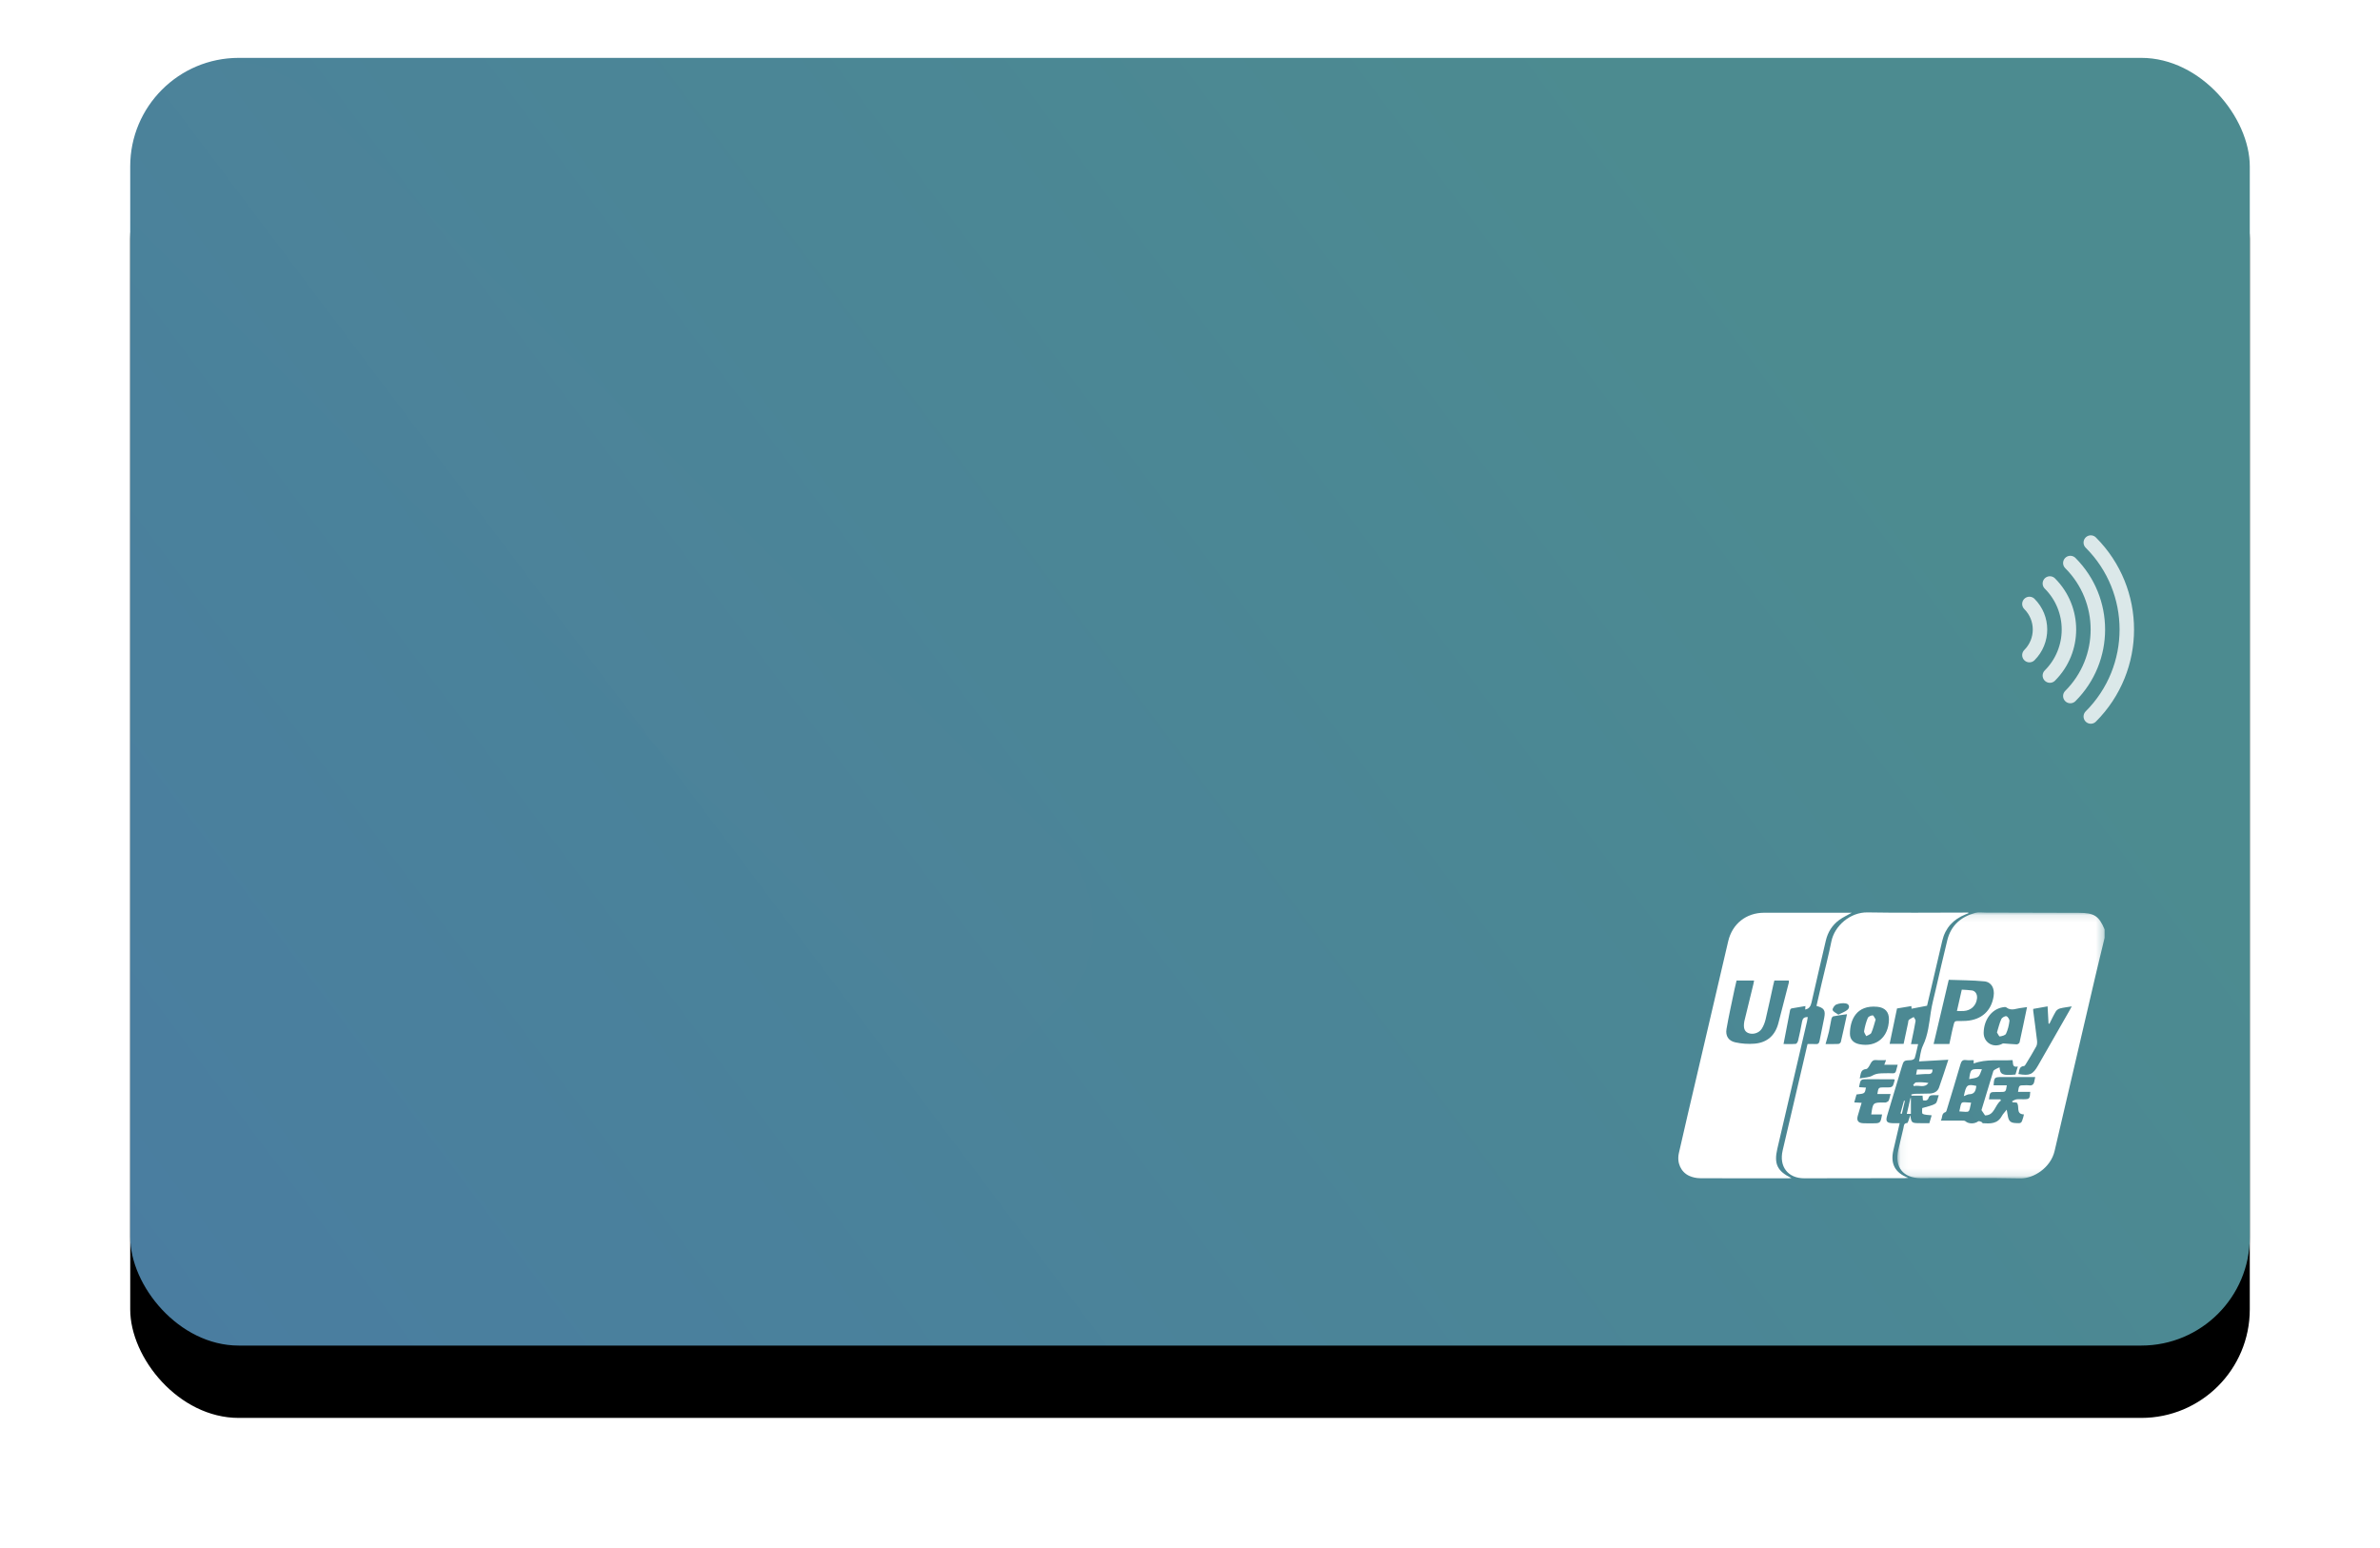 <?xml version="1.0" encoding="UTF-8"?>
<svg width="329px" height="214px" viewBox="0 0 329 214" version="1.1" xmlns="http://www.w3.org/2000/svg" xmlns:xlink="http://www.w3.org/1999/xlink">
    <!-- Generator: Sketch 52.4 (67378) - http://www.bohemiancoding.com/sketch -->
    <title>Union Pay</title>
    <desc>Created with Sketch.</desc>
    <defs>
        <linearGradient x1="-33.259%" y1="75.487%" x2="80.175%" y2="23.872%" id="linearGradient-1">
            <stop stop-color="#497AA4" offset="0%"></stop>
            <stop stop-color="#4C8B90" offset="100%"></stop>
        </linearGradient>
        <rect id="path-2" x="0" y="0" width="293" height="178" rx="15"></rect>
        <filter x="-10.9%" y="-12.4%" width="121.8%" height="136.0%" filterUnits="objectBoundingBox" id="filter-3">
            <feOffset dx="0" dy="10" in="SourceAlpha" result="shadowOffsetOuter1"></feOffset>
            <feGaussianBlur stdDeviation="9" in="shadowOffsetOuter1" result="shadowBlurOuter1"></feGaussianBlur>
            <feColorMatrix values="0 0 0 0 0.251   0 0 0 0 0.31   0 0 0 0 0.369  0 0 0 0.25 0" type="matrix" in="shadowBlurOuter1"></feColorMatrix>
        </filter>
        <rect id="path-4" x="0" y="0" width="293" height="178" rx="15"></rect>
        <linearGradient x1="50%" y1="46.153%" x2="0%" y2="46.153%" id="linearGradient-6">
            <stop stop-color="#FFFFFF" stop-opacity="0" offset="0%"></stop>
            <stop stop-color="#FFFFFF" offset="100%"></stop>
        </linearGradient>
        <polygon id="path-7" points="0.063 0.109 28.716 0.109 28.716 36.88 0.063 36.88"></polygon>
    </defs>
    <g id="Page-1" stroke="none" stroke-width="1" fill="none" fill-rule="evenodd">
        <g id="Settings" transform="translate(-291, -1726)">
            <g id="Union-Pay" transform="translate(309, 1734)">
                <g id="Rectangle-Copy-19">
                    <use fill="black" fill-opacity="1" filter="url(#filter-3)" xlink:href="#path-2"></use>
                    <use fill="url(#linearGradient-1)" fill-rule="evenodd" xlink:href="#path-2"></use>
                </g>
                <g id="Oval-Copy-3">
                    <mask id="mask-5" fill="white">
                        <use xlink:href="#path-4"></use>
                    </mask>
                    <g id="Mask"></g>
                    <ellipse id="Oval" fill="url(#linearGradient-6)" fill-rule="nonzero" opacity="0.096" mask="url(#mask-5)" transform="translate(54.888, 112.888) scale(-1, 1) rotate(-315) translate(-54.888, -112.888) " cx="54.888" cy="112.888" rx="112" ry="132.5"></ellipse>
                </g>
                <g id="union-pay" transform="translate(214, 118)">
                    <g id="Group-28">
                        <path d="M35.135,21.842 L33.007,21.842 C32.956,22.108 32.912,22.338 32.871,22.548 C33.462,22.513 33.991,22.446 34.518,22.463 C34.966,22.477 35.154,22.31 35.135,21.842" id="Fill-1" fill="#FFFFFF"></path>
                        <path d="M32.863,23.62 C32.724,23.63 32.6,23.847 32.47,23.969 C32.506,24.023 32.541,24.078 32.577,24.132 C33.233,23.941 34.031,24.466 34.579,23.7 C33.998,23.603 33.428,23.58 32.863,23.62" id="Fill-3" fill="#FFFFFF"></path>
                        <path d="M32.153,27.974 L32.153,25.792 C32.135,25.784 32.116,25.776 32.098,25.768 C31.928,26.497 31.758,27.226 31.584,27.974 L32.153,27.974 Z" id="Fill-5" fill="#FFFFFF"></path>
                        <path d="M30.71,27.918 C30.774,27.935 30.838,27.952 30.903,27.969 L31.321,26.178 C31.279,26.171 31.236,26.164 31.194,26.157 C31.032,26.744 30.871,27.331 30.71,27.918" id="Fill-7" fill="#FFFFFF"></path>
                        <g id="Group-11" transform="translate(30.22, 0.011)">
                            <mask id="mask-8" fill="white">
                                <use xlink:href="#path-7"></use>
                            </mask>
                            <g id="Clip-10"></g>
                            <path d="M23.823,13.736 C22.39,16.242 20.956,18.748 19.522,21.255 C18.793,22.53 18.359,22.726 16.799,22.452 C16.948,21.998 16.838,21.408 17.576,21.344 C17.671,21.336 17.768,21.167 17.835,21.056 C18.32,20.254 18.818,19.459 19.262,18.635 C19.386,18.406 19.4,18.082 19.369,17.813 C19.21,16.446 19.019,15.083 18.842,13.718 C18.832,13.645 18.84,13.569 18.84,13.451 C19.482,13.337 20.112,13.226 20.828,13.1 C20.874,13.93 20.916,14.7 20.959,15.47 C21.001,15.481 21.042,15.492 21.084,15.502 C21.373,14.935 21.637,14.353 21.962,13.809 C22.077,13.617 22.323,13.445 22.542,13.388 C23.035,13.259 23.549,13.206 24.172,13.103 C24.019,13.381 23.924,13.56 23.823,13.736 Z M19.003,23.422 C18.935,23.875 18.709,24.096 18.224,24.013 C18.038,23.981 17.842,24.008 17.65,24.008 C16.879,24.008 16.879,24.008 16.743,24.913 L18.432,24.913 C18.378,25.895 18.33,25.941 17.446,25.942 C17.139,25.942 16.828,25.909 16.527,25.953 C16.319,25.983 16.126,26.119 15.927,26.207 C15.942,26.255 15.958,26.303 15.973,26.351 C16.191,26.37 16.409,26.389 16.561,26.403 C17.035,26.905 16.355,27.989 17.558,28.037 C17.527,28.172 17.504,28.299 17.467,28.422 C17.214,29.28 17.213,29.28 16.415,29.235 C15.708,29.195 15.457,28.965 15.33,28.238 C15.288,27.994 15.244,27.751 15.179,27.379 C14.911,27.722 14.658,27.972 14.495,28.271 C13.902,29.356 12.9,29.317 11.886,29.254 C11.814,29.25 11.76,29.099 11.678,29.068 C11.539,29.016 11.326,28.928 11.244,28.989 C10.73,29.373 9.915,29.369 9.466,28.974 C9.371,28.89 9.179,28.896 9.032,28.895 C8.08,28.889 7.128,28.892 6.066,28.892 C6.341,28.45 6.119,27.894 6.728,27.711 C6.832,27.679 6.886,27.426 6.935,27.267 C7.557,25.218 8.187,23.171 8.781,21.115 C8.908,20.677 9.071,20.458 9.557,20.525 C9.894,20.572 10.243,20.534 10.612,20.534 L10.612,20.999 C12.358,20.338 14.178,20.647 15.979,20.528 C16.102,20.959 15.886,21.586 16.717,21.414 C16.593,21.831 16.488,22.185 16.388,22.523 C14.597,22.692 14.258,22.53 14.189,21.529 C14.022,21.605 13.838,21.672 13.671,21.769 C13.541,21.845 13.362,21.935 13.325,22.056 C12.758,23.881 12.211,25.712 11.69,27.439 C11.863,27.697 11.989,27.883 12.182,28.172 C13.521,28.184 13.53,26.703 14.379,26.12 C14.352,26.064 14.325,26.007 14.298,25.951 L12.727,25.951 C12.855,24.934 12.855,24.934 13.758,24.934 C13.911,24.934 14.065,24.934 14.218,24.934 C15.056,24.933 15.056,24.933 15.193,24.016 L13.368,24.016 C13.433,22.923 13.485,22.872 14.478,22.872 L19.121,22.872 C19.072,23.1 19.028,23.259 19.003,23.422 Z M5.074,18.299 C5.767,15.364 6.451,12.463 7.166,9.429 C8.772,9.49 10.437,9.48 12.084,9.643 C13.074,9.74 13.528,10.607 13.372,11.671 C13.072,13.71 11.706,14.953 9.597,15.102 C9.425,15.114 9.252,15.115 9.079,15.121 C7.797,15.164 8.042,14.903 7.69,16.258 C7.604,16.591 7.544,16.931 7.472,17.268 C7.4,17.602 7.328,17.936 7.25,18.299 L5.074,18.299 Z M15.119,13.242 C15.812,13.792 16.515,13.373 17.213,13.312 C17.455,13.29 17.696,13.243 17.988,13.2 C17.638,14.876 17.31,16.482 16.953,18.081 C16.927,18.199 16.694,18.355 16.561,18.352 C15.949,18.334 15.34,18.257 14.728,18.224 C14.609,18.218 14.486,18.318 14.363,18.365 C13.157,18.826 11.971,18.011 11.994,16.735 C12.025,14.961 13.073,13.529 14.565,13.239 C14.747,13.204 15.004,13.151 15.119,13.242 Z M25.164,0.171 C20.868,0.162 16.572,0.147 12.276,0.137 C11.797,0.136 11.292,0.054 10.844,0.174 C8.866,0.701 7.478,1.896 6.972,3.931 C6.406,6.214 5.891,8.509 5.36,10.8 C5.123,11.824 4.845,12.843 4.688,13.879 C4.45,15.455 4.314,17.034 3.599,18.514 C3.263,19.21 3.213,20.044 3.059,20.708 C4.384,20.633 5.665,20.56 7.107,20.479 C6.643,21.881 6.261,23.117 5.819,24.332 C5.617,24.887 5.114,25.126 4.537,25.15 C3.848,25.178 3.157,25.168 2.467,25.187 C2.308,25.192 2.151,25.245 1.993,25.276 C2,25.333 2.007,25.389 2.014,25.446 L3.544,25.446 C3.566,25.693 3.581,25.878 3.599,26.083 C4.007,26.17 4.284,26.112 4.408,25.669 C4.441,25.551 4.625,25.415 4.755,25.397 C5.05,25.356 5.353,25.384 5.785,25.384 C5.61,25.851 5.577,26.385 5.315,26.544 C4.808,26.852 4.173,26.947 3.5,27.159 C3.51,27.358 3.419,27.876 3.563,27.953 C3.9,28.132 4.35,28.1 4.804,28.16 C4.698,28.517 4.593,28.873 4.483,29.247 C3.98,29.247 3.521,29.252 3.063,29.246 C2.045,29.233 1.993,29.188 1.852,28.136 C1.749,28.452 1.681,28.682 1.597,28.906 C1.552,29.024 1.479,29.227 1.418,29.227 C0.921,29.231 0.974,29.633 0.903,29.919 C0.655,30.921 0.425,31.928 0.193,32.934 C-0.355,35.315 0.858,36.846 3.299,36.847 C7.883,36.849 12.468,36.781 17.05,36.879 C18.914,36.919 21.266,35.387 21.798,33.093 C23.675,25.009 25.563,16.929 27.453,8.848 C27.861,7.101 28.295,5.36 28.716,3.617 L28.716,2.468 C27.916,0.587 27.274,0.176 25.164,0.171 Z" id="Fill-9" fill="#FFFFFF" mask="url(#mask-8)"></path>
                        </g>
                        <path d="M28.428,26.397 C26.903,26.401 26.903,26.401 26.673,28.055 L28.167,28.055 C27.947,29.276 27.947,29.277 26.798,29.276 C26.377,29.276 25.955,29.29 25.535,29.265 C24.854,29.224 24.623,28.883 24.812,28.231 C24.981,27.648 25.157,27.068 25.343,26.44 C24.983,26.421 24.685,26.406 24.323,26.387 C24.436,25.99 24.539,25.632 24.637,25.289 C25.788,25.167 25.788,25.167 25.943,24.342 C25.627,24.322 25.314,24.301 25.01,24.281 C25.001,24.234 24.991,24.214 24.995,24.196 C25.2,23.182 25.2,23.181 26.224,23.182 C27.412,23.183 28.599,23.186 29.787,23.191 C29.819,23.191 29.852,23.22 29.921,23.252 C29.844,23.517 29.794,23.802 29.675,24.054 C29.62,24.172 29.438,24.278 29.301,24.298 C29.038,24.336 28.766,24.31 28.498,24.31 C27.663,24.31 27.663,24.31 27.518,25.223 L29.347,25.223 C29.252,25.573 29.201,25.869 29.083,26.136 C29.031,26.254 28.85,26.329 28.712,26.39 C28.632,26.426 28.524,26.397 28.428,26.397 Z M23.727,16.895 C23.732,14.993 24.61,12.89 27.505,13.169 C28.581,13.273 29.139,13.884 29.119,14.937 C29.073,17.381 27.361,18.805 25.026,18.342 C24.226,18.183 23.724,17.685 23.727,16.895 Z M23.36,13.605 C23.038,13.868 22.612,14.007 22.125,14.255 C21.819,14.023 21.403,13.861 21.339,13.61 C21.287,13.403 21.596,12.957 21.843,12.855 C22.239,12.692 22.733,12.63 23.154,12.704 C23.651,12.79 23.757,13.281 23.36,13.605 Z M22.468,18.032 C22.441,18.147 22.252,18.299 22.132,18.305 C21.561,18.334 20.988,18.318 20.357,18.318 C20.521,17.726 20.696,17.169 20.826,16.6 C20.959,16.024 21.035,15.436 21.163,14.858 C21.194,14.718 21.309,14.51 21.417,14.489 C22.029,14.367 22.651,14.292 23.322,14.193 C23.033,15.514 22.763,16.776 22.468,18.032 Z M30.328,21.18 C30.241,21.501 30.167,21.733 30.116,21.971 C30.055,22.253 29.919,22.389 29.605,22.364 C29.244,22.336 28.878,22.355 28.514,22.359 C27.932,22.364 27.385,22.36 26.822,22.687 C26.363,22.955 25.739,22.94 25.082,23.072 C25.248,22.417 25.174,21.849 25.976,21.775 C26.204,21.754 26.432,21.303 26.583,21.011 C26.762,20.664 26.97,20.495 27.379,20.533 C27.795,20.573 28.218,20.542 28.717,20.542 C28.624,20.789 28.565,20.944 28.477,21.18 L30.328,21.18 Z M29.735,32.975 C30.016,31.767 30.299,30.56 30.602,29.262 C30.233,29.262 29.932,29.271 29.631,29.26 C28.812,29.232 28.636,29.002 28.869,28.22 C29.533,25.984 30.208,23.751 30.879,21.517 C31.162,20.575 31.163,20.588 32.177,20.542 C32.354,20.534 32.637,20.401 32.679,20.267 C32.87,19.652 32.992,19.017 33.153,18.329 L32.168,18.329 C32.217,18.086 32.255,17.9 32.293,17.714 C32.468,16.853 32.661,15.994 32.8,15.127 C32.826,14.964 32.634,14.766 32.542,14.584 C32.317,14.712 32.068,14.813 31.876,14.98 C31.782,15.062 31.793,15.266 31.761,15.415 C31.557,16.366 31.356,17.317 31.147,18.298 L29.213,18.298 C29.554,16.661 29.893,15.039 30.235,13.401 C30.885,13.292 31.542,13.183 32.219,13.07 C32.232,13.245 32.242,13.386 32.246,13.435 C32.951,13.299 33.633,13.168 34.384,13.023 C34.379,13.041 34.406,12.952 34.427,12.861 C35.116,9.919 35.799,6.976 36.493,4.035 C36.912,2.258 38.018,1.075 39.697,0.401 C39.835,0.346 39.972,0.291 40.109,0.235 C40.1,0.206 40.091,0.176 40.082,0.147 L39.512,0.147 C35.062,0.147 30.611,0.207 26.162,0.123 C23.781,0.077 21.597,1.964 21.161,4.137 C20.774,6.067 20.273,7.974 19.826,9.892 C19.581,10.945 19.343,11.999 19.102,13.049 C20.162,13.336 20.371,13.658 20.173,14.686 C19.966,15.756 19.729,16.821 19.524,17.891 C19.463,18.209 19.338,18.353 18.993,18.325 C18.619,18.294 18.24,18.318 17.865,18.318 C17.639,19.293 17.433,20.187 17.224,21.081 C16.291,25.065 15.352,29.049 14.425,33.035 C13.907,35.264 15.159,36.877 17.407,36.877 C22.03,36.876 26.652,36.865 31.275,36.857 C31.409,36.857 31.544,36.837 31.795,36.818 C29.938,36.117 29.297,34.858 29.735,32.975 Z" id="Fill-12" fill="#FFFFFF"></path>
                        <path d="M10.555,18.266 C9.675,18.342 8.752,18.274 7.889,18.087 C6.937,17.881 6.499,17.195 6.665,16.233 C6.98,14.408 7.39,12.599 7.766,10.784 C7.851,10.373 7.954,9.966 8.054,9.54 L10.476,9.54 C10.443,9.714 10.424,9.857 10.39,9.995 C9.975,11.704 9.558,13.412 9.141,15.12 C9.132,15.157 9.124,15.195 9.118,15.232 C8.977,16.081 9.138,16.56 9.637,16.783 C10.252,17.057 11.126,16.838 11.529,16.217 C11.783,15.826 11.96,15.361 12.07,14.905 C12.443,13.343 12.771,11.77 13.118,10.202 C13.167,9.982 13.225,9.763 13.28,9.537 L15.272,9.537 C15.281,9.632 15.309,9.709 15.293,9.774 C14.813,11.644 14.321,13.512 13.848,15.384 C13.413,17.107 12.311,18.114 10.555,18.266 M13.688,32.802 C15.052,26.934 16.426,21.068 17.794,15.2 C17.839,15.006 17.863,14.806 17.899,14.595 C17.383,14.572 17.186,14.782 17.109,15.22 C16.955,16.105 16.761,16.984 16.555,17.858 C16.516,18.026 16.358,18.285 16.238,18.295 C15.672,18.341 15.1,18.315 14.548,18.315 C14.852,16.73 15.147,15.174 15.455,13.62 C15.472,13.531 15.58,13.408 15.663,13.392 C16.291,13.272 16.924,13.174 17.573,13.067 C17.561,13.275 17.553,13.413 17.544,13.55 C18.126,13.43 18.308,13.056 18.423,12.542 C19.059,9.705 19.733,6.877 20.388,4.045 C20.663,2.859 21.272,1.878 22.25,1.164 C22.779,0.779 23.389,0.505 23.983,0.169 L23.433,0.169 C19.577,0.169 15.721,0.167 11.865,0.169 C9.379,0.171 7.46,1.701 6.897,4.115 C5.429,10.411 3.958,16.706 2.489,23.002 C1.681,26.466 0.86,29.928 0.079,33.398 C-0.224,34.741 0.365,36.019 1.512,36.541 C1.968,36.748 2.506,36.861 3.007,36.864 C7.074,36.89 11.142,36.879 15.209,36.878 C15.334,36.878 15.46,36.86 15.641,36.846 C13.688,35.896 13.203,34.89 13.688,32.802" id="Fill-14" fill="#FFFFFF"></path>
                        <path d="M39.468,25.524 C39.76,25.416 39.984,25.264 40.211,25.26 C41.01,25.247 41.115,24.703 41.204,24.107 C39.935,23.833 39.798,23.94 39.468,25.524" id="Fill-16" fill="#FFFFFF"></path>
                        <path d="M38.848,27.63 C40.367,27.72 40.145,27.916 40.475,26.422 C38.957,26.351 39.192,26.11 38.848,27.63" id="Fill-18" fill="#FFFFFF"></path>
                        <path d="M40.211,23.163 C40.656,23.058 41.133,23.063 41.445,22.839 C41.711,22.647 41.788,22.194 41.972,21.807 C40.436,21.721 40.39,21.759 40.211,23.163" id="Fill-20" fill="#FFFFFF"></path>
                        <path d="M39.473,13.749 C40.469,13.684 41.191,12.989 41.294,12.01 C41.352,11.456 41.082,10.985 40.604,10.911 C40.14,10.84 39.666,10.835 39.188,10.801 C38.962,11.797 38.746,12.741 38.516,13.752 C38.904,13.752 39.19,13.768 39.473,13.749" id="Fill-22" fill="#FFFFFF"></path>
                        <path d="M44.439,17.271 C44.749,17.225 45.199,17.116 45.303,16.894 C45.558,16.353 45.702,15.741 45.777,15.144 C45.804,14.926 45.542,14.51 45.353,14.472 C45.145,14.43 44.746,14.663 44.65,14.875 C44.393,15.441 44.254,16.061 44.051,16.714 C44.191,16.924 44.343,17.286 44.439,17.271" id="Fill-24" fill="#FFFFFF"></path>
                        <path d="M26.678,16.778 C26.934,16.214 27.073,15.599 27.282,14.926 C27.139,14.715 27.004,14.355 26.871,14.355 C26.636,14.356 26.272,14.524 26.193,14.717 C25.956,15.29 25.791,15.902 25.687,16.513 C25.65,16.728 25.871,16.986 25.975,17.225 C26.217,17.079 26.582,16.989 26.678,16.778" id="Fill-26" fill="#FFFFFF"></path>
                    </g>
                </g>
                <g id="Group-9-Copy-2" opacity="0.8" transform="translate(271.021, 79.021) rotate(-315) translate(-271.021, -79.021) translate(262.521, 70.521)" stroke="#FFFFFF" stroke-linecap="round" stroke-linejoin="round" stroke-width="2">
                    <path d="M17,17 C17,7.611 9.389,0 0,0" id="Stroke-1"></path>
                    <path d="M0,4 C7.18,4 13,9.82 13,17" id="Stroke-3"></path>
                    <path d="M0,8 C4.971,8 9,12.029 9,17" id="Stroke-5"></path>
                    <path d="M0,12 C2.762,12 5,14.238 5,17" id="Stroke-7"></path>
                </g>
            </g>
        </g>
    </g>
</svg>
